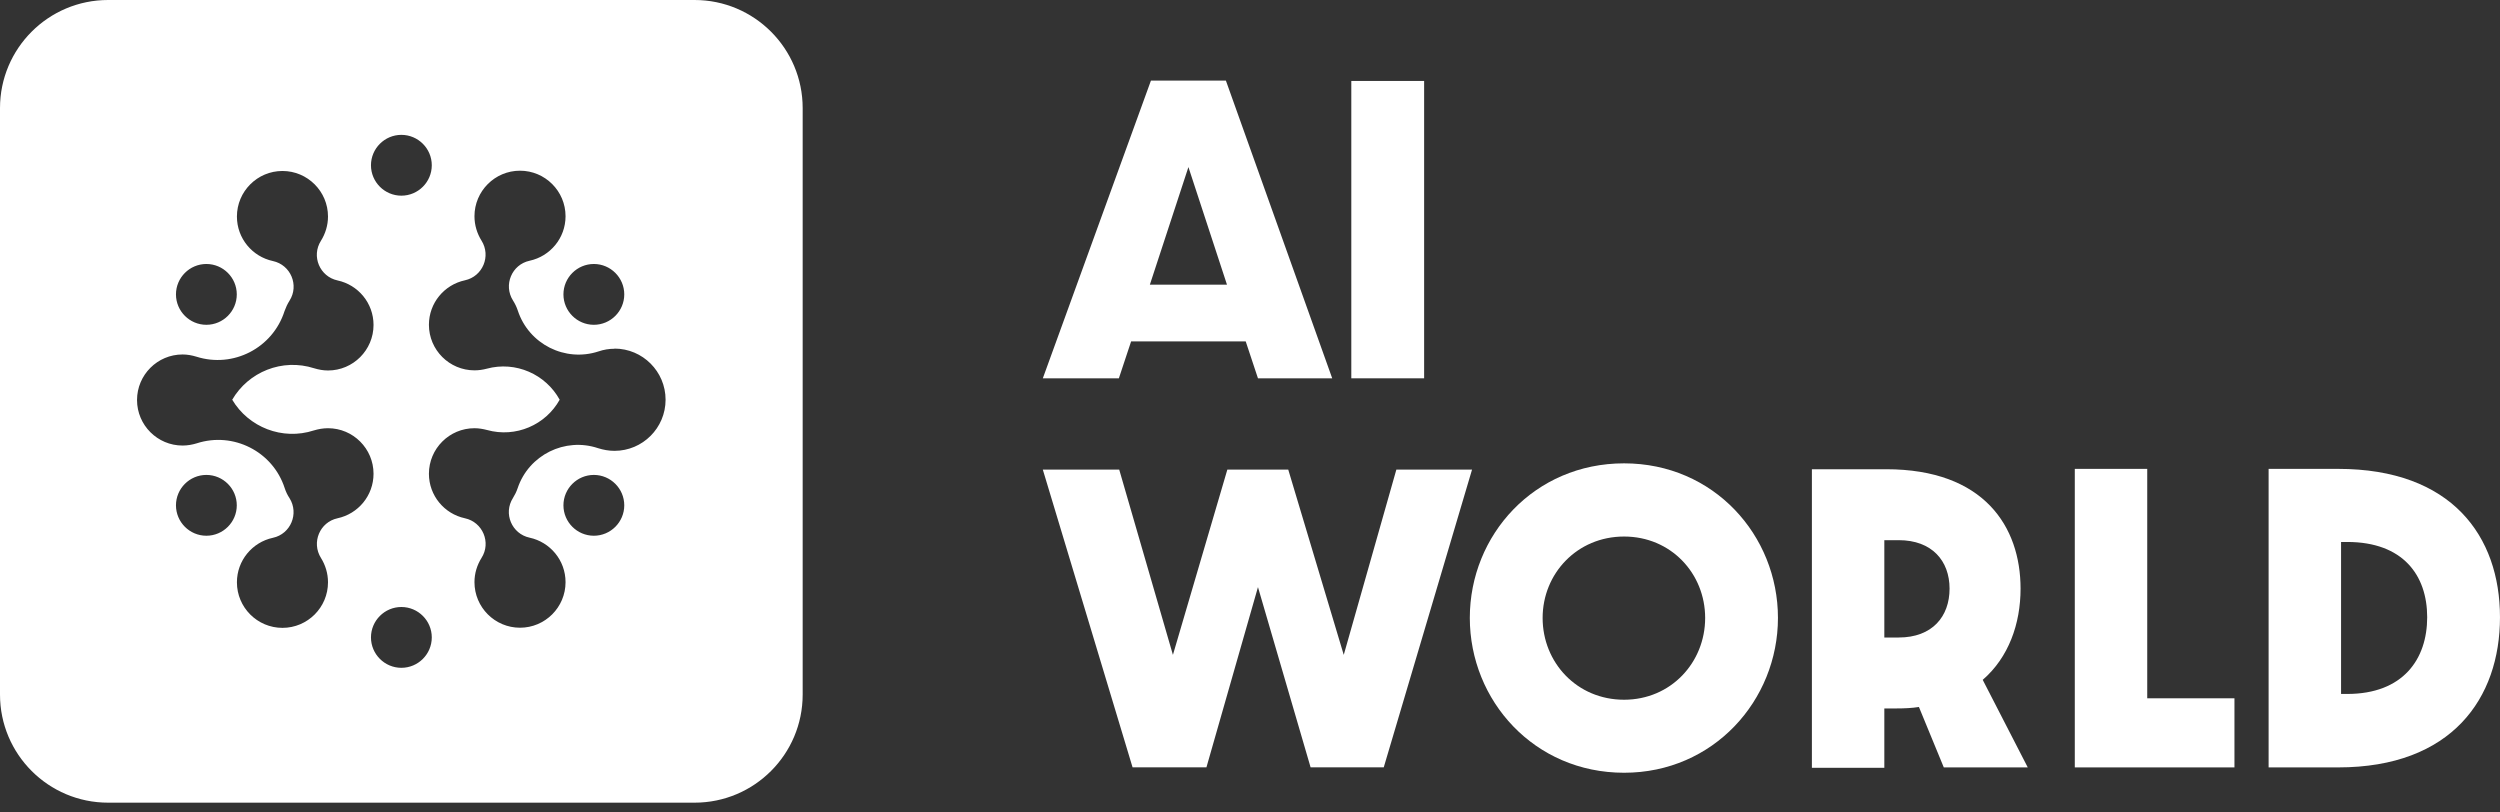 <svg width="160" height="52" viewBox="0 0 160 52" fill="none" xmlns="http://www.w3.org/2000/svg">
<rect x="0" y="0" width="160" height="52" fill="#333333" stroke="none"/>
<path fill-rule="evenodd" clip-rule="evenodd" d="M44.451 0H6.92C3.098 0 0 3.098 0 6.92V44.451C0 48.273 3.098 51.371 6.92 51.371H44.451C48.273 51.371 51.371 48.273 51.371 44.451V6.92C51.371 3.098 48.273 0 44.451 0ZM13.208 20.787C14.28 20.787 15.154 19.913 15.154 18.841C15.154 17.769 14.28 16.895 13.208 16.895C12.136 16.895 11.262 17.769 11.262 18.841C11.262 19.913 12.136 20.787 13.208 20.787ZM11.262 32.341C11.262 31.269 12.136 30.395 13.208 30.395C14.28 30.395 15.154 31.269 15.154 32.341C15.154 33.413 14.28 34.287 13.208 34.287C12.136 34.287 11.262 33.413 11.262 32.341ZM39.335 22.32C38.978 22.32 38.639 22.376 38.31 22.489C36.167 23.194 33.844 22.028 33.139 19.875C33.064 19.65 32.961 19.433 32.829 19.227C32.208 18.239 32.754 16.933 33.891 16.688C35.208 16.406 36.195 15.24 36.195 13.839C36.195 12.232 34.888 10.925 33.28 10.925C31.672 10.925 30.366 12.232 30.366 13.839C30.366 14.413 30.535 14.949 30.817 15.4C31.438 16.387 30.892 17.694 29.755 17.939C28.438 18.221 27.451 19.386 27.451 20.787C27.451 22.395 28.758 23.702 30.366 23.702C30.638 23.702 30.892 23.664 31.146 23.598C33.008 23.091 34.925 23.956 35.819 25.582C34.925 27.19 33.017 28.036 31.165 27.519C30.911 27.453 30.648 27.406 30.366 27.406C28.758 27.406 27.451 28.713 27.451 30.321C27.451 31.721 28.438 32.887 29.755 33.169C30.892 33.414 31.447 34.721 30.817 35.708C30.535 36.159 30.366 36.685 30.366 37.259C30.366 38.867 31.672 40.174 33.28 40.174C34.888 40.174 36.195 38.867 36.195 37.259C36.195 35.858 35.208 34.692 33.891 34.41C32.754 34.166 32.199 32.859 32.829 31.872C32.951 31.674 33.055 31.468 33.13 31.242C33.844 29.117 36.157 27.97 38.282 28.685C38.611 28.788 38.959 28.854 39.326 28.854C41.131 28.854 42.597 27.387 42.597 25.582C42.597 23.777 41.131 22.31 39.326 22.31L39.335 22.32ZM20.992 27.406C22.599 27.406 23.906 28.713 23.906 30.32C23.906 31.721 22.919 32.887 21.603 33.169C20.465 33.413 19.92 34.72 20.541 35.708C20.823 36.159 20.992 36.695 20.992 37.268C20.992 38.876 19.685 40.183 18.077 40.183C16.47 40.183 15.163 38.876 15.163 37.268C15.163 35.867 16.15 34.702 17.466 34.419C18.604 34.175 19.149 32.868 18.529 31.881C18.397 31.684 18.294 31.467 18.218 31.232C17.457 28.891 14.928 27.613 12.587 28.374C12.305 28.459 12.004 28.515 11.684 28.515C10.076 28.515 8.77 27.208 8.77 25.601C8.77 23.993 10.076 22.686 11.684 22.686C11.994 22.686 12.286 22.742 12.568 22.827C14.928 23.579 17.457 22.272 18.209 19.913C18.294 19.678 18.397 19.452 18.529 19.245C19.158 18.258 18.604 16.951 17.466 16.707C16.15 16.425 15.163 15.259 15.163 13.858C15.163 12.25 16.47 10.943 18.077 10.943C19.685 10.943 20.992 12.25 20.992 13.858C20.992 14.422 20.823 14.958 20.541 15.409C19.911 16.396 20.465 17.703 21.603 17.948C22.919 18.23 23.906 19.395 23.906 20.796C23.906 22.404 22.599 23.711 20.992 23.711C20.681 23.711 20.39 23.654 20.108 23.57C18.058 22.912 15.896 23.805 14.862 25.582C15.905 27.34 18.068 28.205 20.089 27.547C20.371 27.462 20.672 27.406 20.992 27.406ZM38.007 30.395C36.935 30.395 36.06 31.269 36.06 32.341C36.06 33.413 36.935 34.287 38.007 34.287C39.078 34.287 39.953 33.413 39.953 32.341C39.953 31.269 39.078 30.395 38.007 30.395ZM39.953 18.841C39.953 19.913 39.078 20.787 38.007 20.787C36.935 20.787 36.06 19.913 36.06 18.841C36.06 17.769 36.935 16.895 38.007 16.895C39.078 16.895 39.953 17.769 39.953 18.841ZM25.688 12.523C26.76 12.523 27.634 11.649 27.634 10.577C27.634 9.505 26.76 8.631 25.688 8.631C24.616 8.631 23.742 9.505 23.742 10.577C23.742 11.649 24.616 12.523 25.688 12.523ZM23.742 40.794C23.742 39.722 24.616 38.848 25.688 38.848C26.76 38.848 27.634 39.722 27.634 40.794C27.634 41.866 26.76 42.74 25.688 42.74C24.616 42.74 23.742 41.866 23.742 40.794Z" fill="white"/>
<path d="M66.74 24.213L73.66 5.158H78.457L85.262 24.213H80.51L79.726 21.851H72.391L71.607 24.213H66.74ZM78.527 18.22L76.059 10.693L73.591 18.22H78.527Z" fill="white"/>
<path d="M86.484 5.181H91.144V24.212H86.484V5.181Z" fill="white"/>
<path d="M66.74 30.055H71.63L75.067 41.912L78.55 30.055H82.448L86 41.912L89.367 30.055H94.211L88.56 49.109H83.878L80.51 37.576L77.212 49.109H72.484L66.74 30.055Z" fill="white"/>
<path d="M103.94 49.456C98.197 49.456 94.068 44.847 94.068 39.544C94.068 34.24 98.197 29.654 103.94 29.654C109.683 29.654 113.789 34.263 113.789 39.544C113.789 44.824 109.66 49.456 103.94 49.456ZM103.94 44.783C106.939 44.783 109.13 42.398 109.13 39.549C109.13 36.701 106.939 34.338 103.94 34.338C100.942 34.338 98.728 36.701 98.728 39.549C98.728 42.398 100.919 44.783 103.94 44.783Z" fill="white"/>
<path d="M115.961 30.031H120.712C126.986 30.031 129.316 33.714 129.316 37.674C129.316 39.92 128.555 42.074 126.894 43.51L129.777 49.115H124.403L122.811 45.247C122.373 45.317 121.889 45.34 121.381 45.34H120.597V49.138H115.961V30.037V30.031ZM121.52 40.8C123.665 40.8 124.772 39.457 124.772 37.674C124.772 35.891 123.642 34.571 121.52 34.571H120.597V40.8H121.52Z" fill="white"/>
<path d="M132.787 30.008H137.423V44.691H143.005V49.114H132.787V30.014V30.008Z" fill="white"/>
<path d="M145.191 30.008H149.643C156.909 30.008 159.999 34.316 159.999 39.503C159.999 44.691 156.909 49.114 149.643 49.114H145.191V30.014V30.008ZM150.22 44.413C153.795 44.413 155.34 42.19 155.34 39.503C155.34 36.817 153.795 34.686 150.22 34.686H149.828V44.413H150.22Z" fill="white"/>
</svg>
